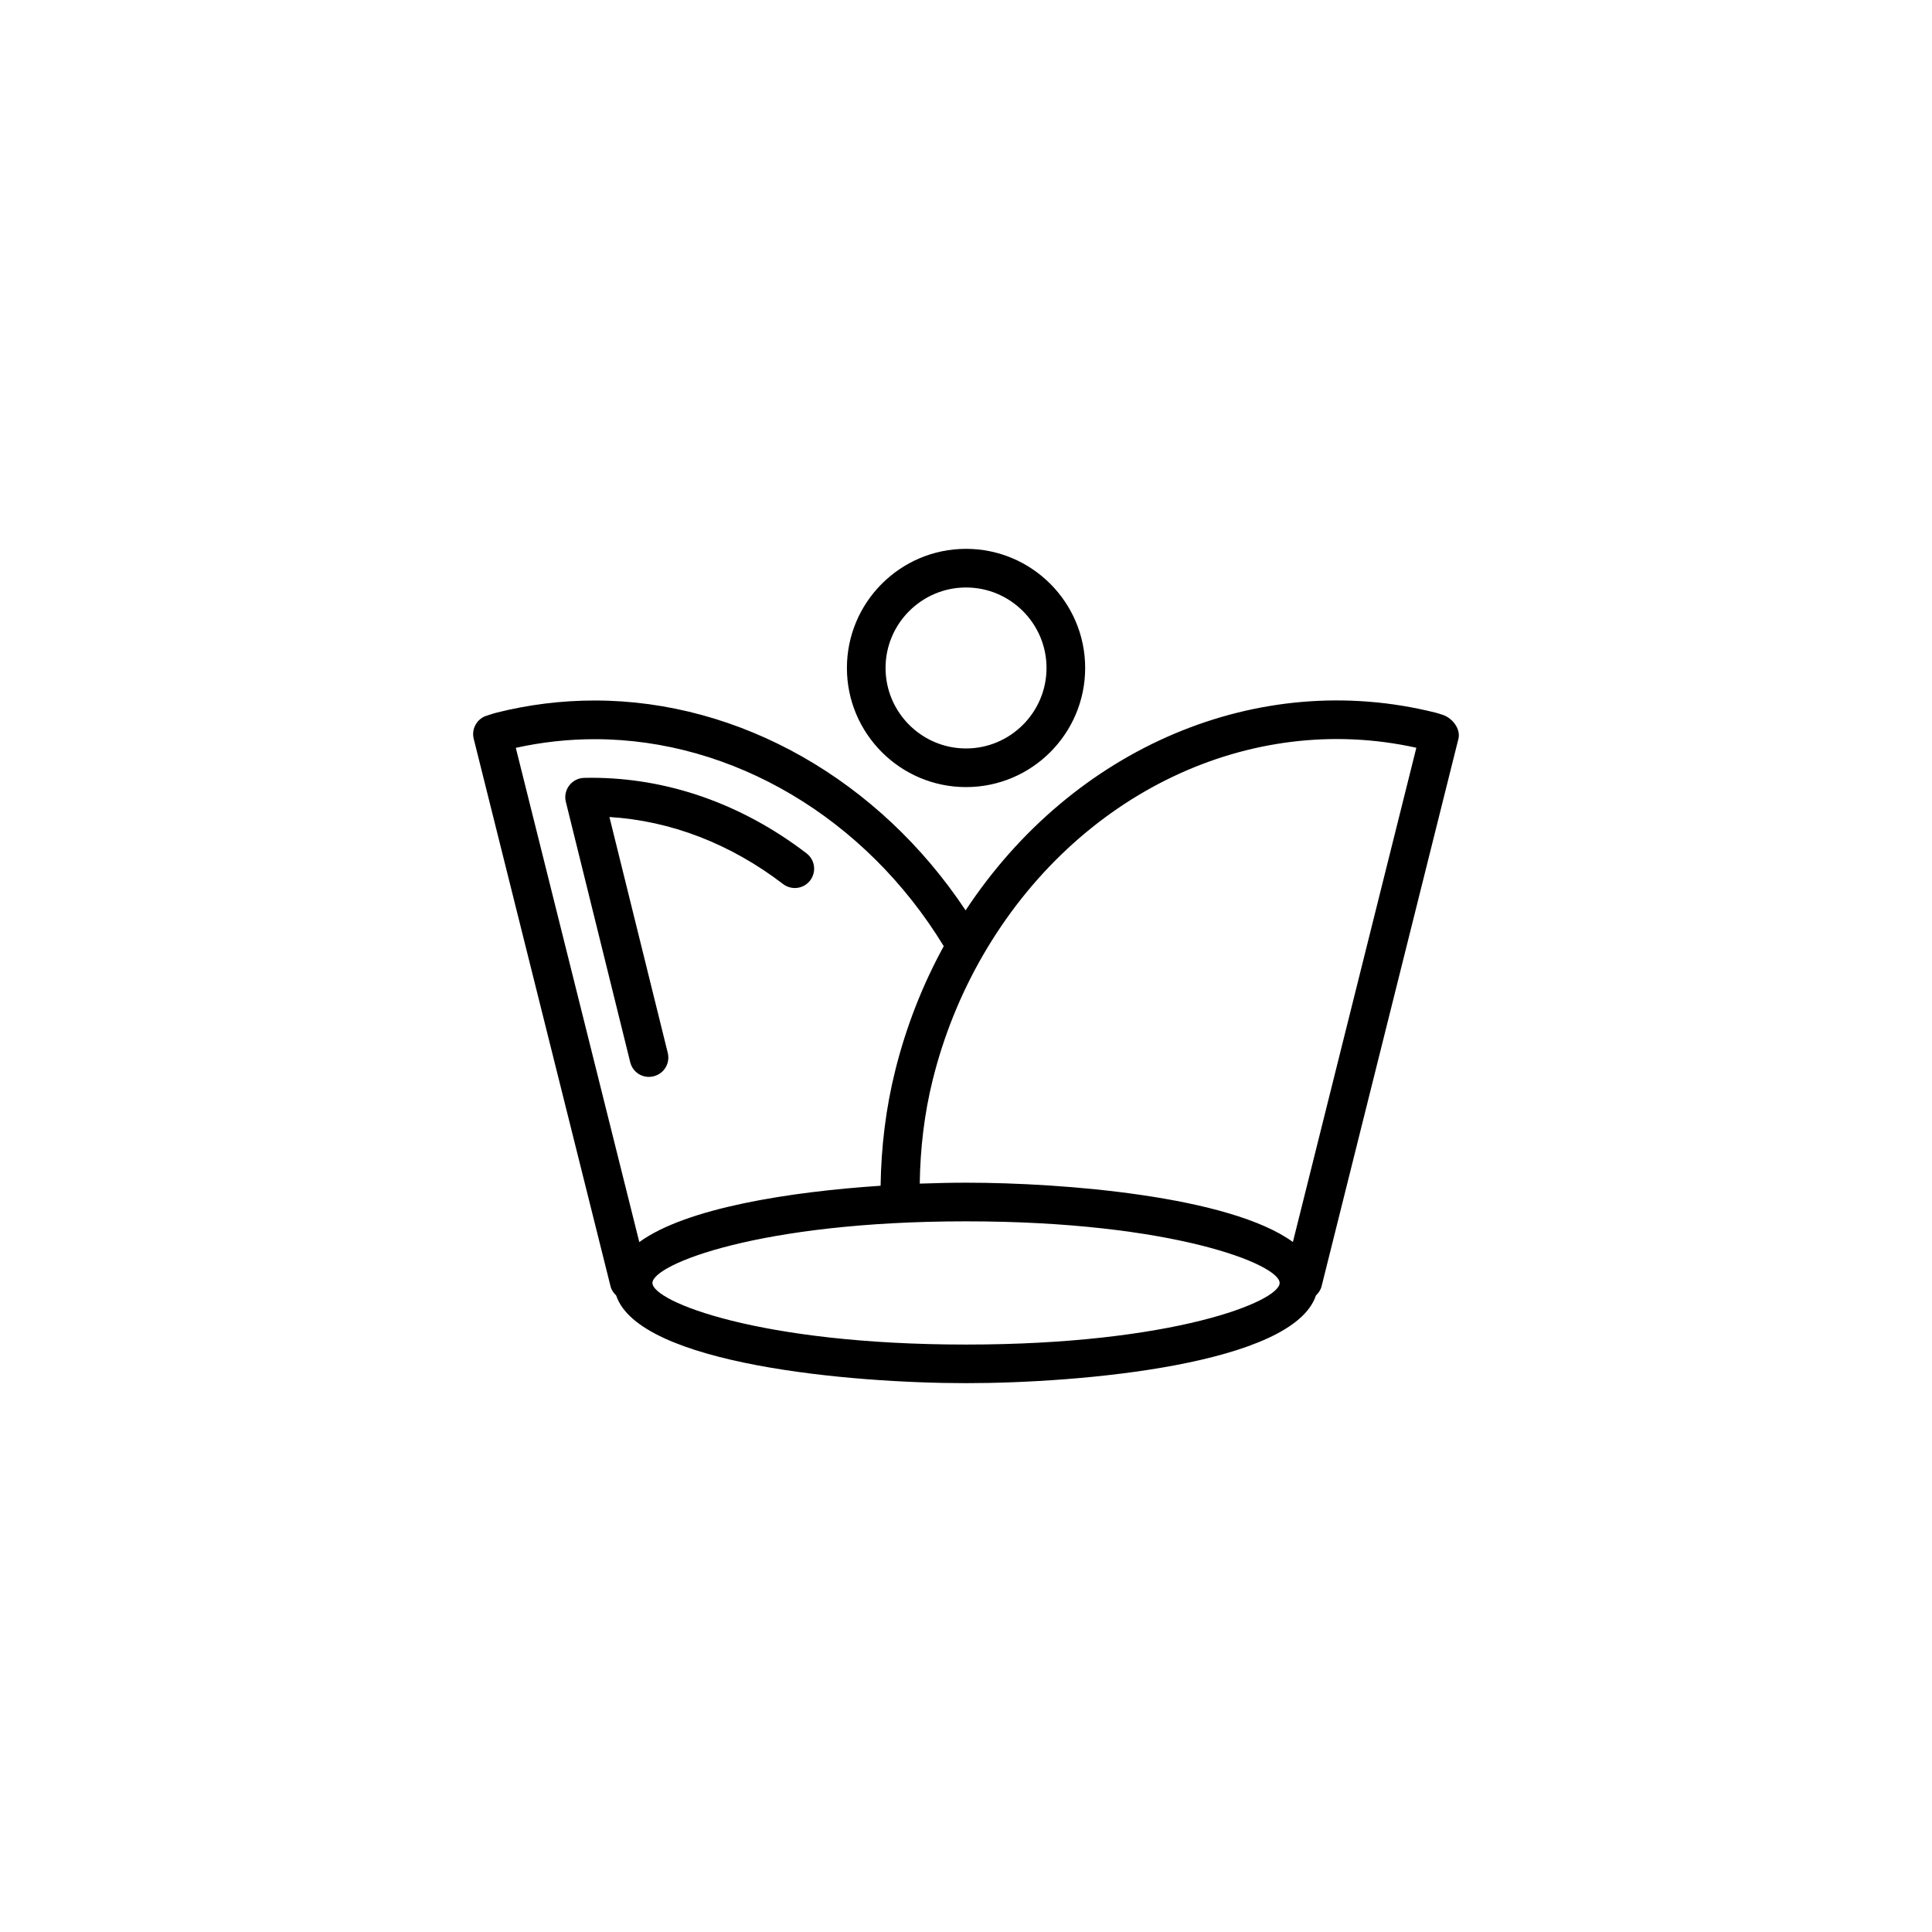<?xml version="1.0" encoding="utf-8"?>
<!-- Generator: Adobe Illustrator 16.0.4, SVG Export Plug-In . SVG Version: 6.00 Build 0)  -->
<!DOCTYPE svg PUBLIC "-//W3C//DTD SVG 1.1//EN" "http://www.w3.org/Graphics/SVG/1.1/DTD/svg11.dtd">
<svg version="1.1" id="Layer_1" xmlns="http://www.w3.org/2000/svg" xmlns:xlink="http://www.w3.org/1999/xlink" x="0px" y="0px"
	 width="50px" height="50px" viewBox="0 0 50 50" enable-background="new 0 0 50 50" xml:space="preserve">
<path d="M25.001,20.37c1.701,0,3.083-1.383,3.083-3.083c0-1.7-1.383-3.083-3.083-3.083c-1.7,0-3.083,1.383-3.083,3.083
	C21.918,18.986,23.301,20.37,25.001,20.37z M25.001,15.204c1.148,0,2.083,0.935,2.083,2.083s-0.936,2.083-2.083,2.083
	s-2.083-0.935-2.083-2.083S23.854,15.204,25.001,15.204z M16.31,27.49l-1.666-6.739c-0.037-0.147-0.004-0.303,0.088-0.423
	c0.092-0.121,0.233-0.193,0.385-0.197l0.189-0.002c1.972,0,3.897,0.677,5.568,1.956c0.219,0.168,0.261,0.481,0.093,0.701
	c-0.168,0.219-0.48,0.261-0.701,0.093c-1.362-1.043-2.907-1.638-4.494-1.735l1.51,6.105c0.066,0.269-0.097,0.539-0.365,0.605
	c-0.041,0.01-0.081,0.016-0.121,0.016C16.569,27.871,16.366,27.719,16.31,27.49z M37.744,19.12c0.065-0.263-0.17-0.556-0.432-0.628
	c-0.055-0.019-0.109-0.036-0.166-0.05c-4.585-1.147-9.376,0.902-12.156,5.118c-2.229-3.358-5.829-5.431-9.599-5.431
	c-0.852,0-1.704,0.105-2.531,0.312c-0.059,0.015-0.114,0.032-0.25,0.076c-0.26,0.073-0.416,0.34-0.35,0.603l3.54,14.167
	c0.023,0.096,0.078,0.174,0.146,0.238c0.593,1.786,6.077,2.271,9.057,2.271c2.979,0,8.461-0.485,9.054-2.271
	c0.068-0.064,0.123-0.145,0.146-0.238L37.744,19.12z M25.435,24.729c2.425-4.196,6.907-6.333,11.22-5.377l-3.195,12.791
	c-1.631-1.187-5.937-1.535-8.456-1.535c-0.366,0-0.772,0.009-1.201,0.024c0.013-0.904,0.116-1.807,0.339-2.699
	C24.424,26.803,24.859,25.727,25.435,24.729z M13.349,19.354c0.671-0.148,1.357-0.224,2.042-0.224c3.578,0,7.015,2.046,9.033,5.357
	c-0.55,1.004-0.971,2.08-1.252,3.204c-0.248,0.991-0.367,1.992-0.382,2.996c-2.341,0.155-5.031,0.573-6.245,1.458L13.349,19.354z
	 M25.002,34.797c-5.355,0-8.117-1.116-8.117-1.594c0-0.477,2.762-1.595,8.117-1.595c5.353,0,8.115,1.118,8.115,1.595
	C33.117,33.681,30.355,34.797,25.002,34.797z"/>
</svg>
